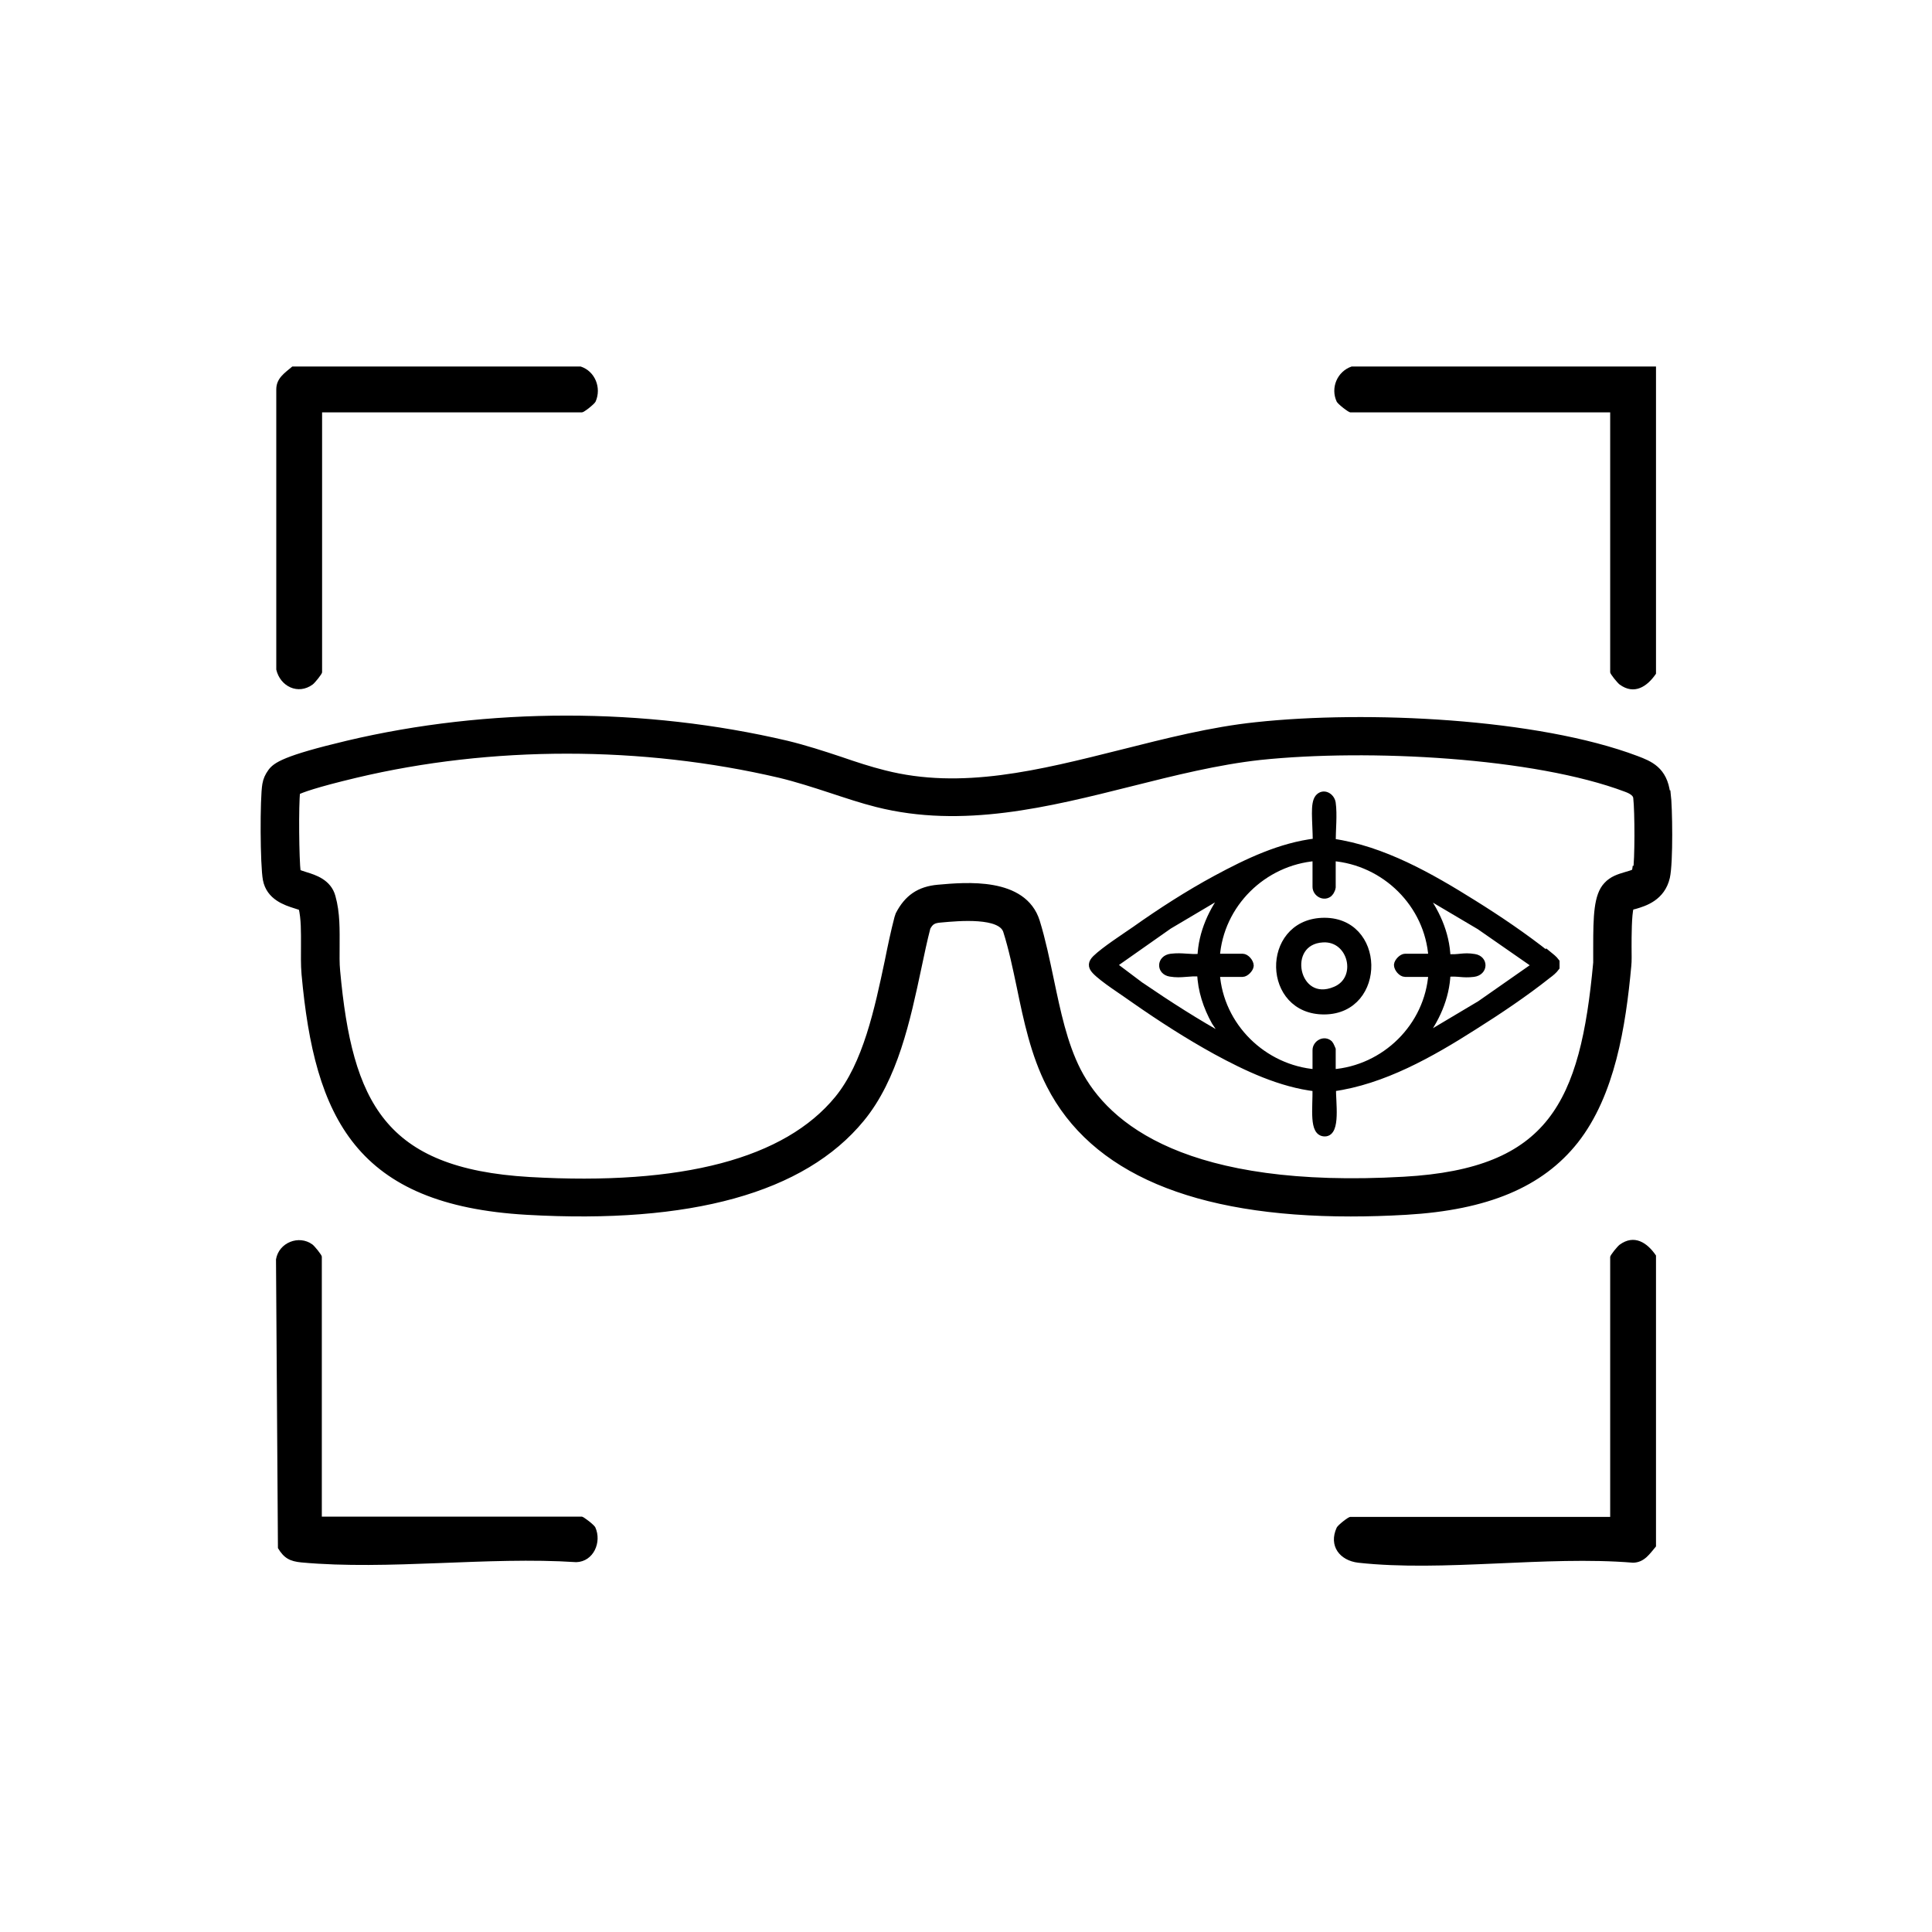 <?xml version="1.0" encoding="UTF-8"?>
<svg id="Layer_1" data-name="Layer 1" xmlns="http://www.w3.org/2000/svg" viewBox="0 0 70 70">
  <defs>
    <style>
      .cls-1 {
        stroke: #000;
        stroke-miterlimit: 10;
        stroke-width: .25px;
      }
    </style>
  </defs>
  <path class="cls-1" d="M60.39,28.76c-.1-.87-.63-1.07-1.1-1.25-3.6-1.36-9.78-1.65-13.77-1.22-1.63.17-3.27.59-4.86.99-2.99.75-5.82,1.47-8.63.75-.52-.13-1.04-.3-1.59-.49-.63-.21-1.28-.42-1.94-.58-5.16-1.21-10.8-1.21-15.91,0-2.27.54-2.6.78-2.77,1.02-.1.14-.16.27-.19.44-.09.49-.08,2.94.02,3.45.12.62.7.81,1.05.92.07.02.18.06.24.08.1.43.09.89.09,1.39,0,.34-.01.69.02,1.03.47,5.18,1.94,8.25,8.04,8.6,5.92.34,10-.79,12.11-3.36,1.21-1.47,1.66-3.59,2.06-5.47.11-.52.21-1,.33-1.46.12-.22.23-.28.5-.3.65-.06,2.18-.2,2.38.43.2.63.34,1.3.49,2.01.25,1.21.51,2.46,1.08,3.57,1.57,3.08,5.23,4.64,10.9,4.64.64,0,1.31-.02,2-.06,2.93-.17,4.88-.99,6.13-2.57,1.32-1.68,1.71-4.15,1.91-6.33.02-.17.01-.41.01-.69,0-.36,0-1.16.08-1.44.05-.02.12-.04.17-.05.34-.1.97-.29,1.14-1.03.12-.54.09-2.55.03-3.02ZM59.26,31.53c-.01.07-.03.1-.36.19-.23.07-.48.14-.68.36h0c-.35.37-.37,1.12-.37,2.22,0,.24,0,.47,0,.58-.47,5.1-1.63,7.58-6.98,7.88-7.88.45-10.78-1.91-11.83-3.96-.5-.98-.74-2.15-.98-3.29-.15-.71-.3-1.44-.51-2.12-.47-1.49-2.55-1.3-3.56-1.21-.68.06-1.11.36-1.42.96l-.04.12c-.13.5-.24,1.02-.35,1.57-.37,1.75-.79,3.73-1.82,4.99-1.87,2.28-5.63,3.27-11.18,2.95-5.34-.31-6.54-2.79-6.98-7.58-.03-.29-.02-.59-.02-.91,0-.58.02-1.19-.15-1.79-.14-.51-.63-.67-.96-.77-.09-.03-.23-.07-.3-.11-.06-.46-.08-2.46-.02-2.93.16-.08.66-.27,2.13-.62,4.92-1.17,10.38-1.17,15.38,0,.62.15,1.24.35,1.85.55.55.18,1.11.37,1.67.51,3.09.78,6.19,0,9.18-.75,1.55-.39,3.15-.79,4.7-.96,3.92-.41,9.95-.09,13.26,1.16q.36.13.38.33c.06.51.06,2.31-.01,2.64Z"/>
  <g>
    <path d="M48.97,13.28h11.03v11.13c-.32.47-.79.78-1.32.39-.08-.06-.34-.38-.34-.44v-9.42h-9.42c-.06,0-.45-.3-.49-.39-.23-.5.02-1.09.54-1.27Z"/>
    <path d="M21.04,13.28c.52.17.76.77.54,1.27-.04.09-.42.39-.49.39h-9.42v9.42c0,.06-.26.38-.34.44-.53.39-1.18.07-1.32-.54v-10.15c0-.41.31-.6.58-.83h10.45Z"/>
    <path d="M60,45.49v10.54c-.23.27-.42.58-.83.59-3.16-.26-6.87.34-9.96,0-.67-.08-1.08-.61-.78-1.27.04-.09.42-.39.49-.39h9.42v-9.42c0-.06.26-.38.34-.44.53-.39,1-.08,1.32.39Z"/>
    <path d="M11.66,54.95h9.42c.06,0,.45.3.49.39.24.53-.06,1.24-.69,1.26-3.2-.21-6.8.3-9.96.01-.41-.04-.63-.15-.85-.52l-.07-10.46c.1-.61.83-.9,1.32-.54.08.06.34.38.34.44v9.42Z"/>
  </g>
  <g>
    <path class="cls-1" d="M56.07,34.6c-.83-.66-1.79-1.31-2.69-1.87-1.55-.97-3.28-1.96-5.11-2.22,0-.45.06-.99,0-1.42-.04-.24-.32-.4-.5-.19-.18.22-.09.79-.08,1.6-1.29.15-2.5.73-3.63,1.34-1,.54-2.01,1.19-2.94,1.85-.39.27-1.1.73-1.42,1.04-.15.15-.17.28-.02.44.29.31,1.06.79,1.43,1.06.93.65,1.94,1.3,2.94,1.85,1.12.61,2.35,1.19,3.63,1.34.01.76-.13,1.63.32,1.63s.27-1.12.28-1.63c1.83-.25,3.57-1.24,5.11-2.22.89-.56,1.86-1.21,2.69-1.87.11-.08.22-.17.3-.28v-.2c-.08-.11-.19-.19-.3-.28ZM41.34,35.72l-1.01-.76,2.02-1.42,2.11-1.25c-.54.68-.92,1.51-.95,2.39-.44.04-.65-.05-1.08,0-.4.05-.41.52-.03.58.42.07.67-.04,1.1,0,.02.62.22,1.22.52,1.76l.42.63c-1.07-.59-2.1-1.25-3.11-1.94ZM48.27,38.87v-.85s-.07-.17-.1-.2c-.19-.18-.49-.01-.49.23v.82c-1.91-.15-3.48-1.69-3.61-3.6h.95c.11,0,.27-.16.28-.28,0-.13-.15-.31-.28-.31h-.95c.13-1.92,1.7-3.46,3.61-3.61v1.06c0,.24.3.41.49.23.03-.02.1-.17.1-.2v-1.09c1.91.15,3.48,1.69,3.61,3.61h-.97c-.11,0-.27.16-.28.28,0,.13.15.31.28.31h.97c-.13,1.92-1.7,3.46-3.61,3.6ZM55.59,35.01l-1.96,1.37-2.15,1.28c.54-.68.92-1.51.95-2.39.44-.04.54.05.96,0,.4-.05.41-.52.03-.58-.42-.07-.55.04-.99,0-.03-.88-.41-1.71-.95-2.39l2.13,1.26,2,1.39-.02.07Z"/>
    <path class="cls-1" d="M47.89,33.38c2.19-.1,2.23,3.23.1,3.25s-2.18-3.15-.1-3.25ZM47.93,34.02c-1.49.08-1.01,2.47.45,1.85.96-.4.6-1.91-.45-1.85Z"/>
  </g>
</svg>